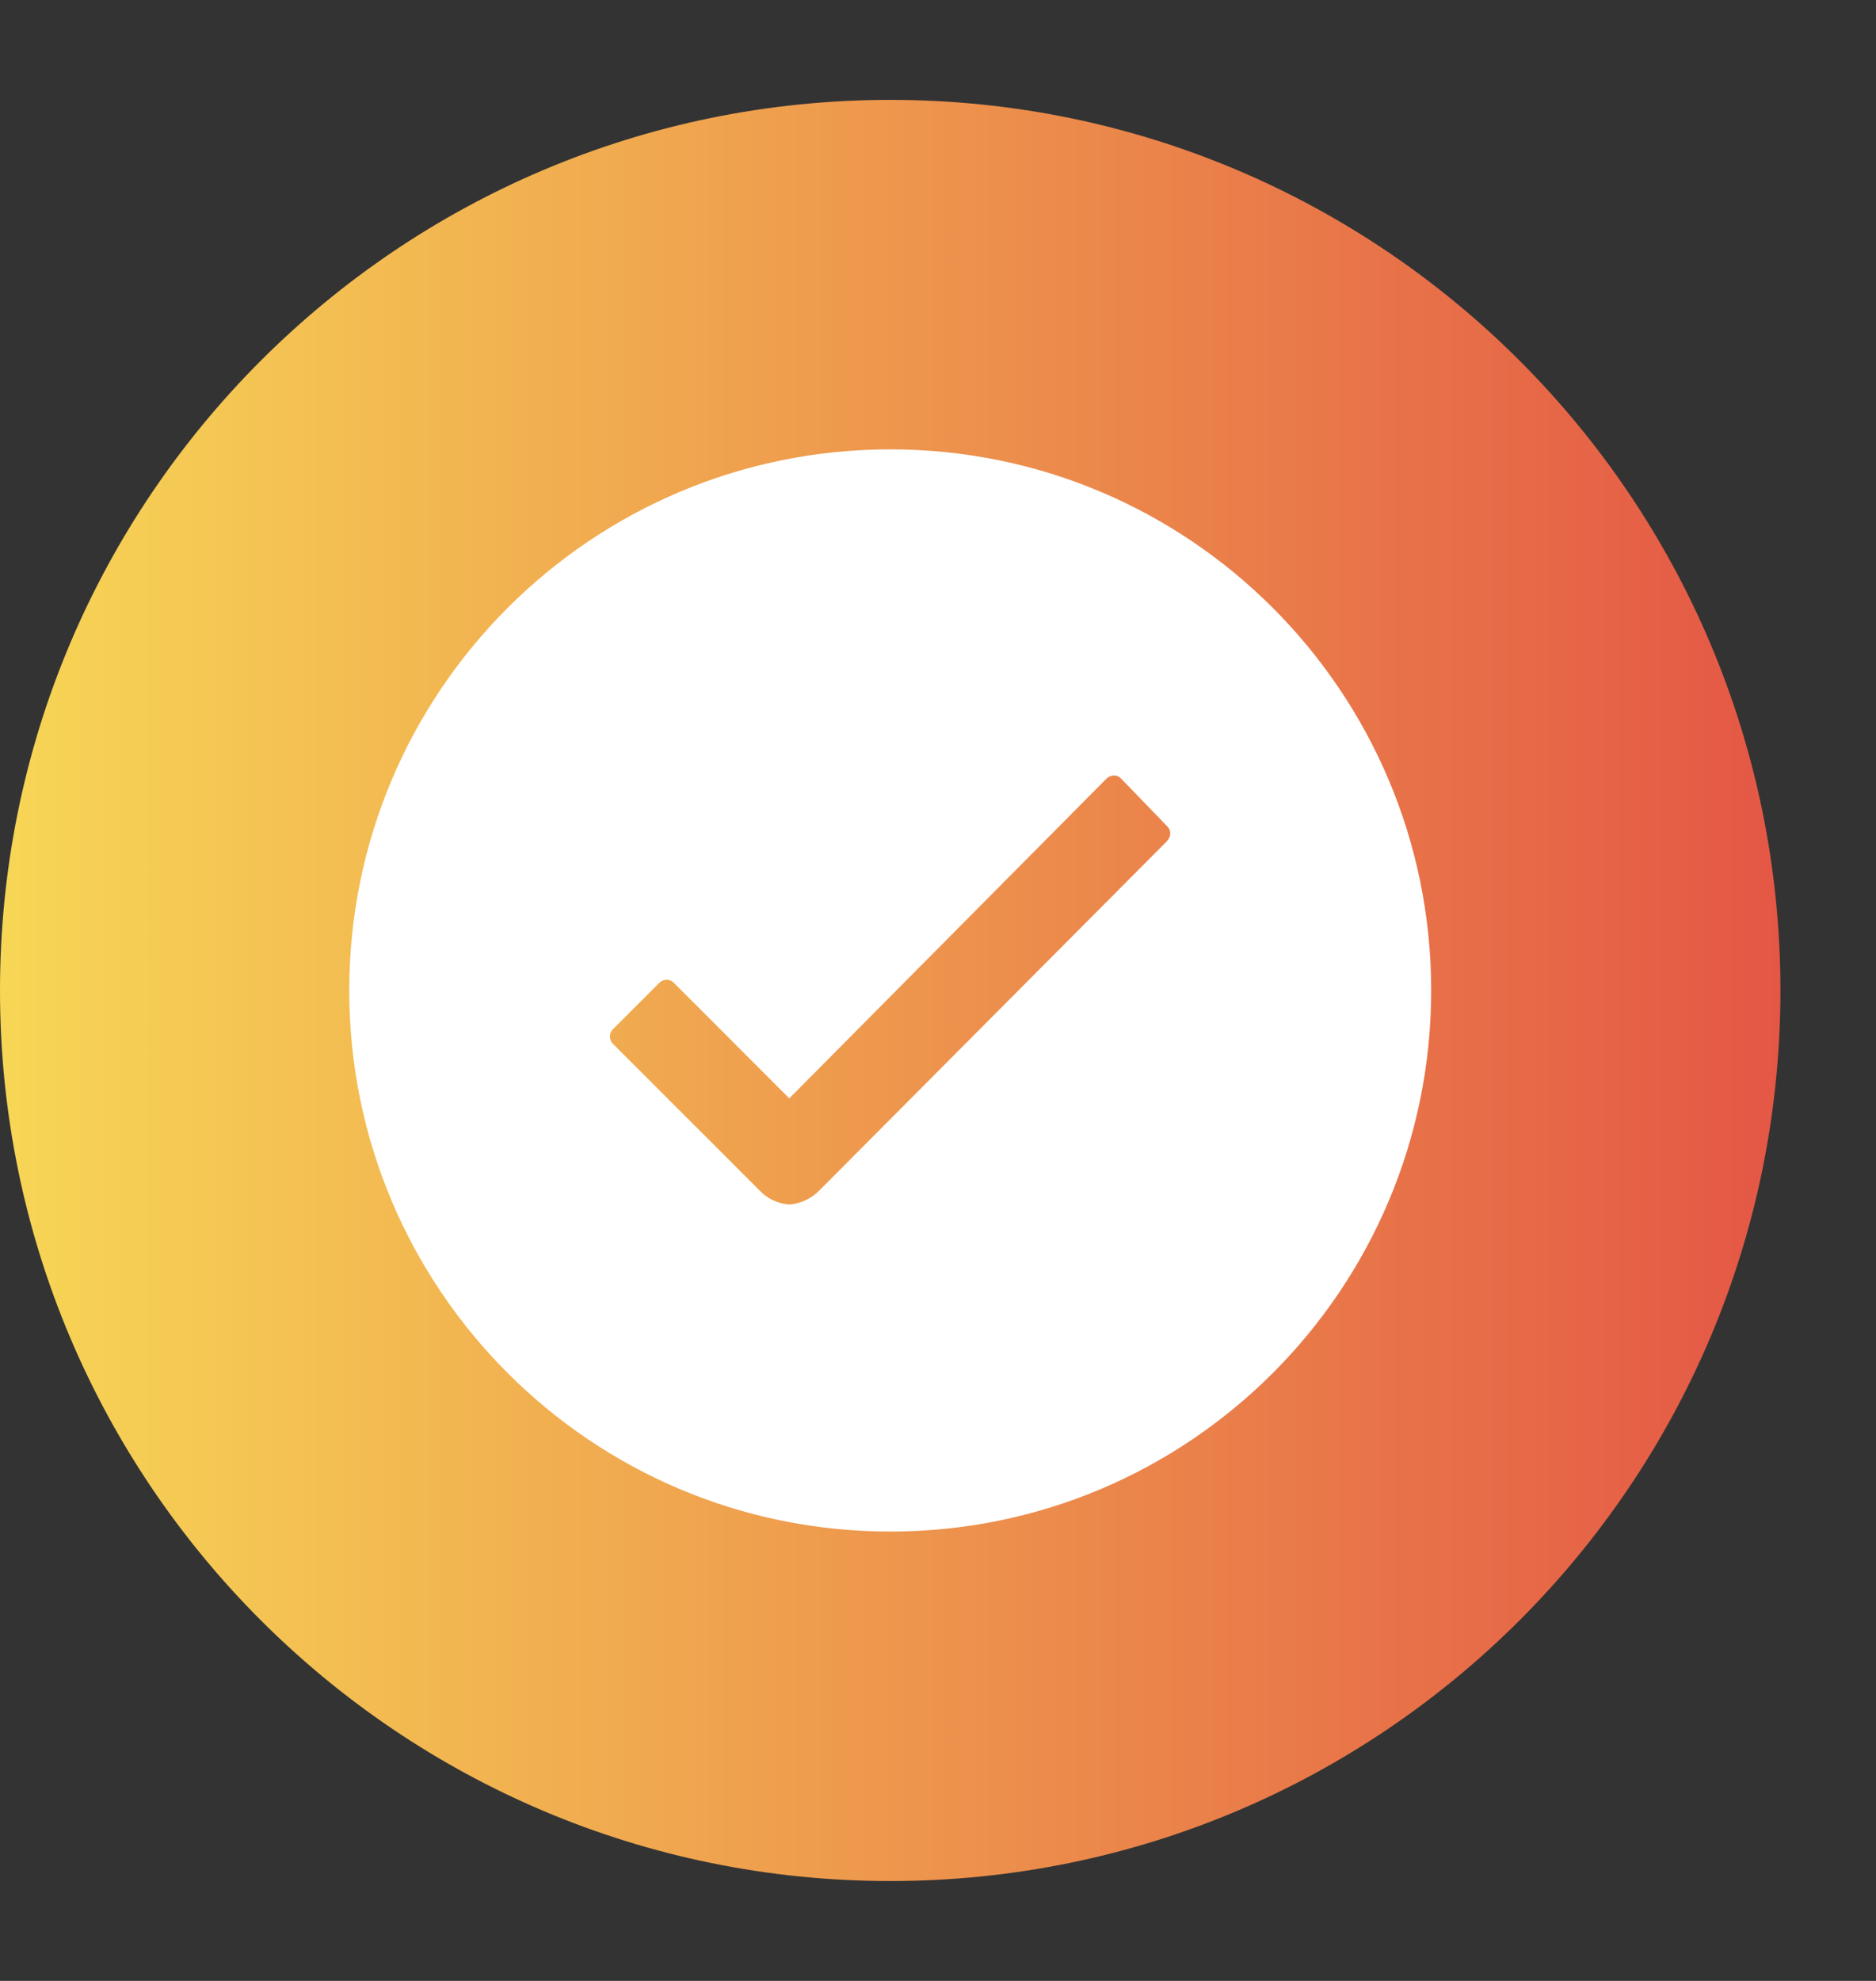 <svg width="18" height="19" viewBox="0 0 18 19" fill="none" xmlns="http://www.w3.org/2000/svg">
<rect x="0" y="0" width="18" height="19" fill="#333333" stroke="none"/>
<path d="M8.542 0.958C13.259 0.958 17.083 4.783 17.083 9.5C17.083 14.218 13.259 18.042 8.542 18.042C3.824 18.042 0 14.218 0 9.5C0 4.783 3.824 0.958 8.542 0.958Z" fill="url(#paint0_linear_311_101)"/>
<path d="M8.542 4.31C5.675 4.31 3.351 6.633 3.351 9.5C3.351 12.367 5.675 14.69 8.542 14.69C11.409 14.69 13.732 12.367 13.732 9.5C13.732 6.634 11.409 4.31 8.543 4.31C8.543 4.31 8.543 4.31 8.542 4.31ZM11.2 8.065L7.865 11.415C7.788 11.495 7.685 11.544 7.575 11.553C7.46 11.546 7.353 11.493 7.277 11.407L5.882 10.013C5.843 9.975 5.842 9.913 5.88 9.873C5.88 9.873 5.881 9.872 5.882 9.871L6.326 9.427C6.363 9.389 6.424 9.387 6.463 9.424C6.463 9.425 6.465 9.427 6.466 9.427L7.573 10.535L10.617 7.468C10.636 7.449 10.661 7.439 10.687 7.438C10.714 7.437 10.739 7.448 10.757 7.468L11.194 7.92C11.235 7.955 11.24 8.017 11.204 8.058C11.203 8.06 11.2 8.062 11.198 8.064L11.2 8.065Z" fill="white"/>
<defs>
<linearGradient id="paint0_linear_311_101" x1="0" y1="9.5" x2="17.083" y2="9.5" gradientUnits="userSpaceOnUse">
<stop stop-color="#F7D655"/>
<stop offset="1" stop-color="#E45745"/>
</linearGradient>
</defs>
</svg>
